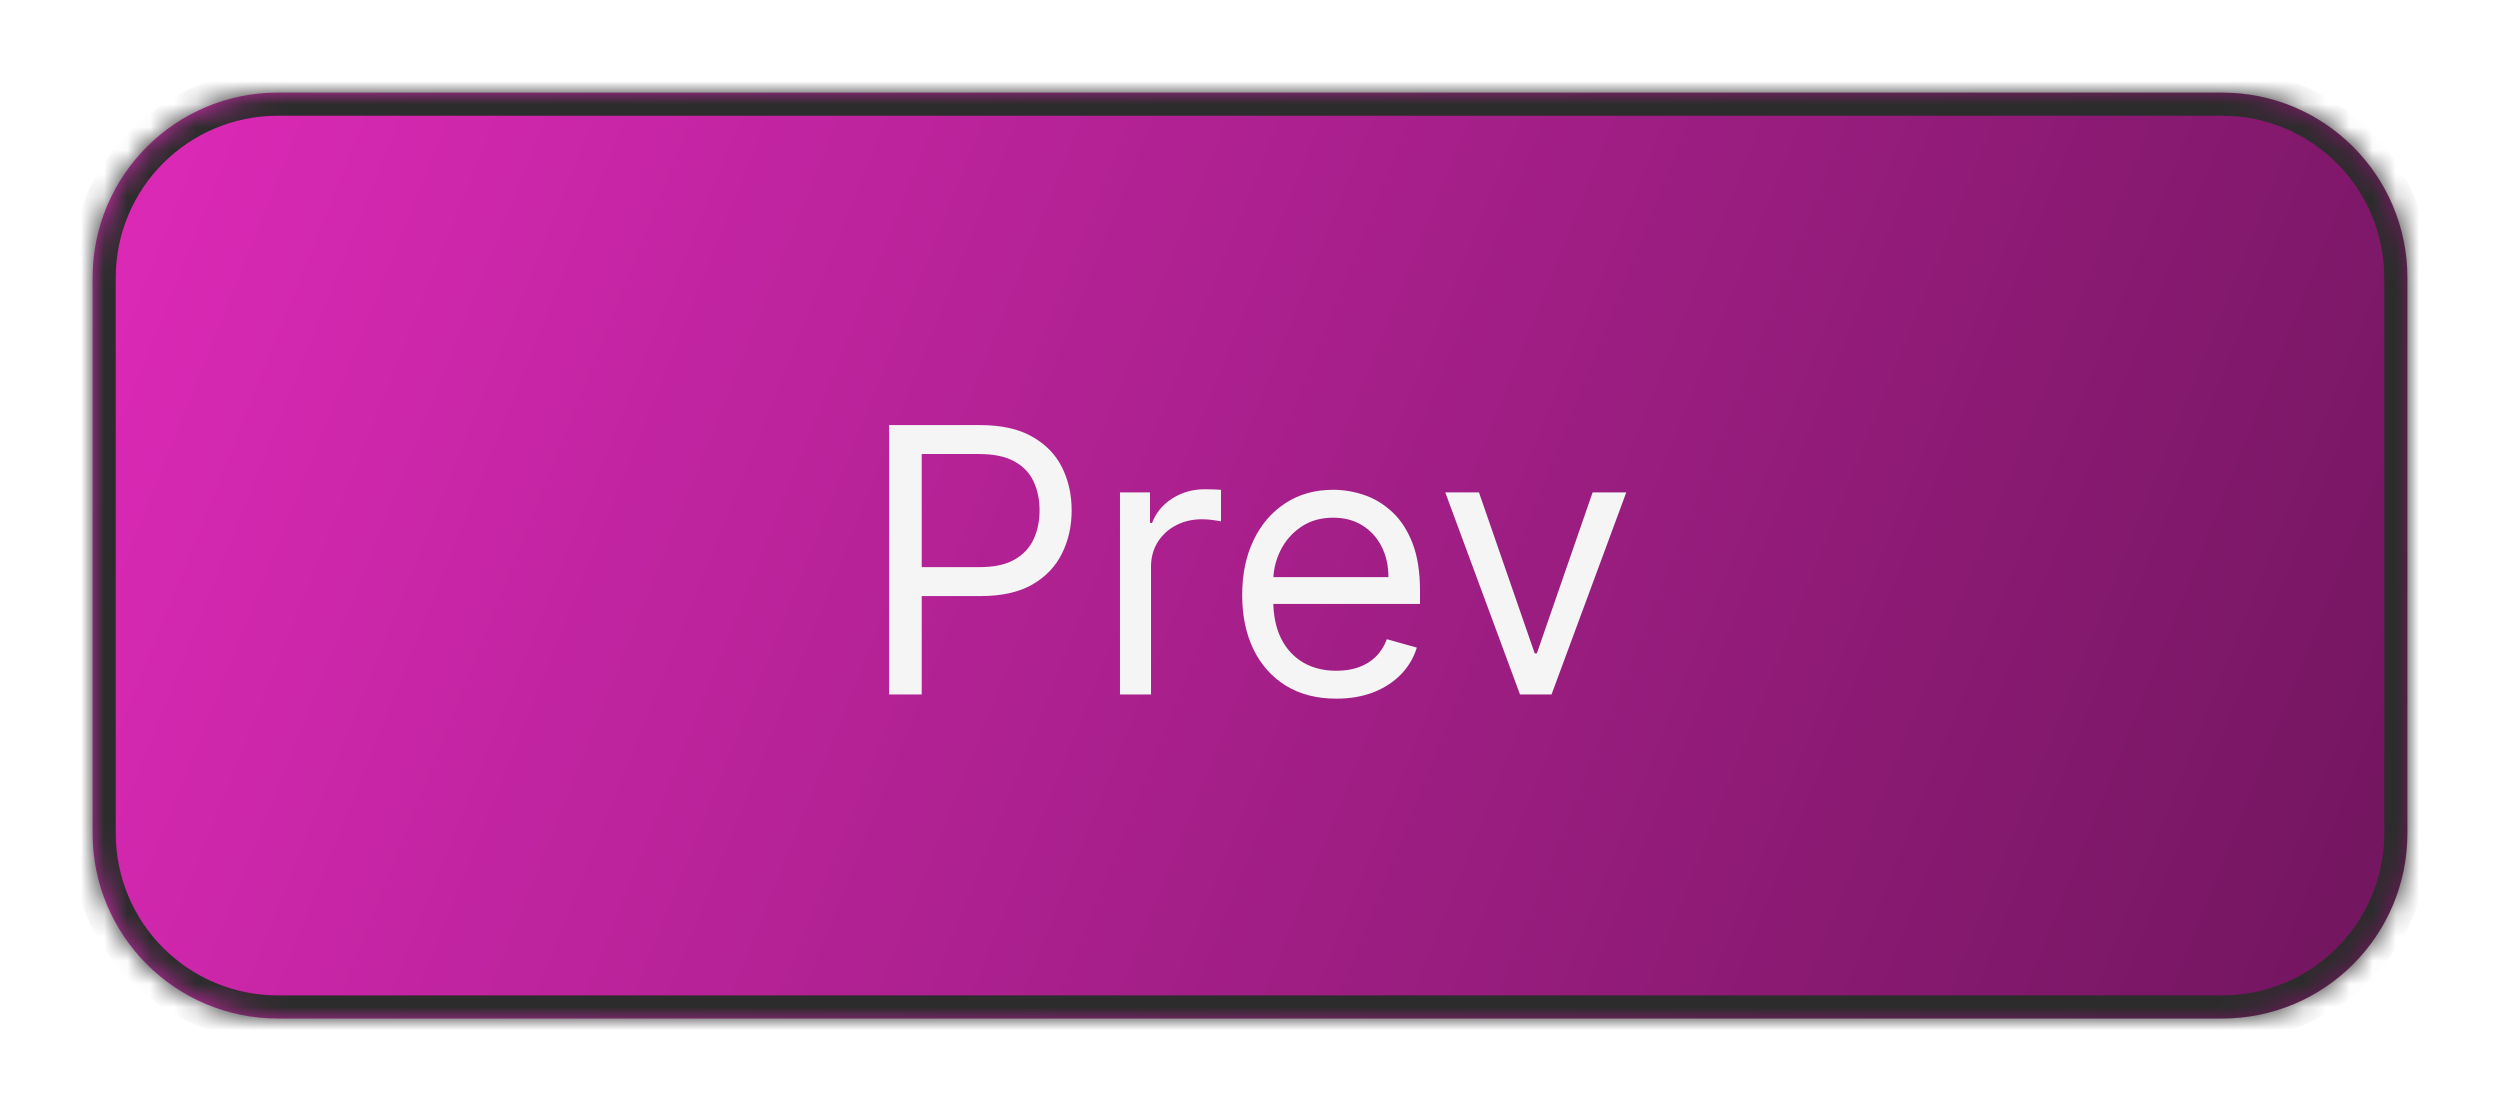 <svg width="108" height="48" viewBox="0 0 108 48" fill="none" xmlns="http://www.w3.org/2000/svg">
<g filter="url(#filter0_d_7_60)">
<mask id="path-1-inside-1_7_60" fill="white">
<path d="M4 8C4 3.582 7.582 0 12 0H96C100.418 0 104 3.582 104 8V32C104 36.418 100.418 40 96 40H12C7.582 40 4 36.418 4 32V8Z"/>
</mask>
<path d="M4 8C4 3.582 7.582 0 12 0H96C100.418 0 104 3.582 104 8V32C104 36.418 100.418 40 96 40H12C7.582 40 4 36.418 4 32V8Z" fill="url(#paint0_linear_7_60)"/>
<path d="M12 1H96V-1H12V1ZM103 8V32H105V8H103ZM96 39H12V41H96V39ZM5 32V8H3V32H5ZM12 39C8.134 39 5 35.866 5 32H3C3 36.971 7.029 41 12 41V39ZM103 32C103 35.866 99.866 39 96 39V41C100.971 41 105 36.971 105 32H103ZM96 1C99.866 1 103 4.134 103 8H105C105 3.029 100.971 -1 96 -1V1ZM12 -1C7.029 -1 3 3.029 3 8H5C5 4.134 8.134 1 12 1V-1Z" fill="#2C2C2C" mask="url(#path-1-inside-1_7_60)"/>
<path d="M38.409 26V14.364H42.341C43.254 14.364 44 14.528 44.58 14.858C45.163 15.184 45.595 15.625 45.875 16.182C46.155 16.739 46.295 17.36 46.295 18.046C46.295 18.731 46.155 19.354 45.875 19.915C45.599 20.475 45.17 20.922 44.591 21.256C44.011 21.585 43.269 21.75 42.364 21.75H39.545V20.5H42.318C42.943 20.5 43.445 20.392 43.824 20.176C44.203 19.96 44.477 19.669 44.648 19.301C44.822 18.93 44.909 18.511 44.909 18.046C44.909 17.579 44.822 17.163 44.648 16.796C44.477 16.428 44.201 16.14 43.818 15.932C43.436 15.72 42.928 15.614 42.295 15.614H39.818V26H38.409ZM48.383 26V17.273H49.679V18.591H49.77C49.929 18.159 50.217 17.809 50.633 17.54C51.05 17.271 51.52 17.136 52.043 17.136C52.141 17.136 52.264 17.138 52.412 17.142C52.56 17.146 52.671 17.151 52.747 17.159V18.523C52.702 18.511 52.597 18.494 52.435 18.472C52.276 18.445 52.107 18.432 51.929 18.432C51.505 18.432 51.126 18.521 50.793 18.699C50.463 18.873 50.202 19.116 50.008 19.426C49.819 19.733 49.724 20.083 49.724 20.477V26H48.383ZM57.73 26.182C56.889 26.182 56.164 25.996 55.554 25.625C54.948 25.25 54.48 24.727 54.151 24.057C53.825 23.383 53.662 22.599 53.662 21.704C53.662 20.811 53.825 20.023 54.151 19.341C54.48 18.655 54.938 18.121 55.526 17.739C56.117 17.352 56.806 17.159 57.594 17.159C58.048 17.159 58.497 17.235 58.94 17.386C59.383 17.538 59.787 17.784 60.151 18.125C60.514 18.462 60.804 18.909 61.02 19.466C61.236 20.023 61.344 20.708 61.344 21.523V22.091H54.617V20.932H59.98C59.98 20.439 59.882 20 59.685 19.614C59.492 19.227 59.215 18.922 58.855 18.699C58.499 18.475 58.079 18.364 57.594 18.364C57.06 18.364 56.597 18.496 56.207 18.761C55.821 19.023 55.524 19.364 55.315 19.784C55.107 20.204 55.003 20.655 55.003 21.136V21.909C55.003 22.568 55.117 23.127 55.344 23.585C55.575 24.04 55.895 24.386 56.304 24.625C56.713 24.86 57.188 24.977 57.73 24.977C58.082 24.977 58.401 24.928 58.685 24.829C58.972 24.727 59.221 24.576 59.429 24.375C59.637 24.171 59.798 23.917 59.912 23.614L61.207 23.977C61.071 24.417 60.842 24.803 60.52 25.136C60.198 25.466 59.8 25.724 59.327 25.909C58.853 26.091 58.321 26.182 57.73 26.182ZM70.254 17.273L67.027 26H65.663L62.436 17.273H63.891L66.3 24.227H66.391L68.8 17.273H70.254Z" fill="#F5F5F5"/>
</g>
<defs>
<filter id="filter0_d_7_60" x="0" y="0" width="108" height="48" filterUnits="userSpaceOnUse" color-interpolation-filters="sRGB">
<feFlood flood-opacity="0" result="BackgroundImageFix"/>
<feColorMatrix in="SourceAlpha" type="matrix" values="0 0 0 0 0 0 0 0 0 0 0 0 0 0 0 0 0 0 127 0" result="hardAlpha"/>
<feOffset dy="4"/>
<feGaussianBlur stdDeviation="2"/>
<feComposite in2="hardAlpha" operator="out"/>
<feColorMatrix type="matrix" values="0 0 0 0 0 0 0 0 0 0 0 0 0 0 0 0 0 0 0.25 0"/>
<feBlend mode="normal" in2="BackgroundImageFix" result="effect1_dropShadow_7_60"/>
<feBlend mode="normal" in="SourceGraphic" in2="effect1_dropShadow_7_60" result="shape"/>
</filter>
<linearGradient id="paint0_linear_7_60" x1="99" y1="40" x2="6.5" y2="3" gradientUnits="userSpaceOnUse">
<stop stop-color="#751661"/>
<stop offset="1" stop-color="#DB29B6"/>
</linearGradient>
</defs>
</svg>
